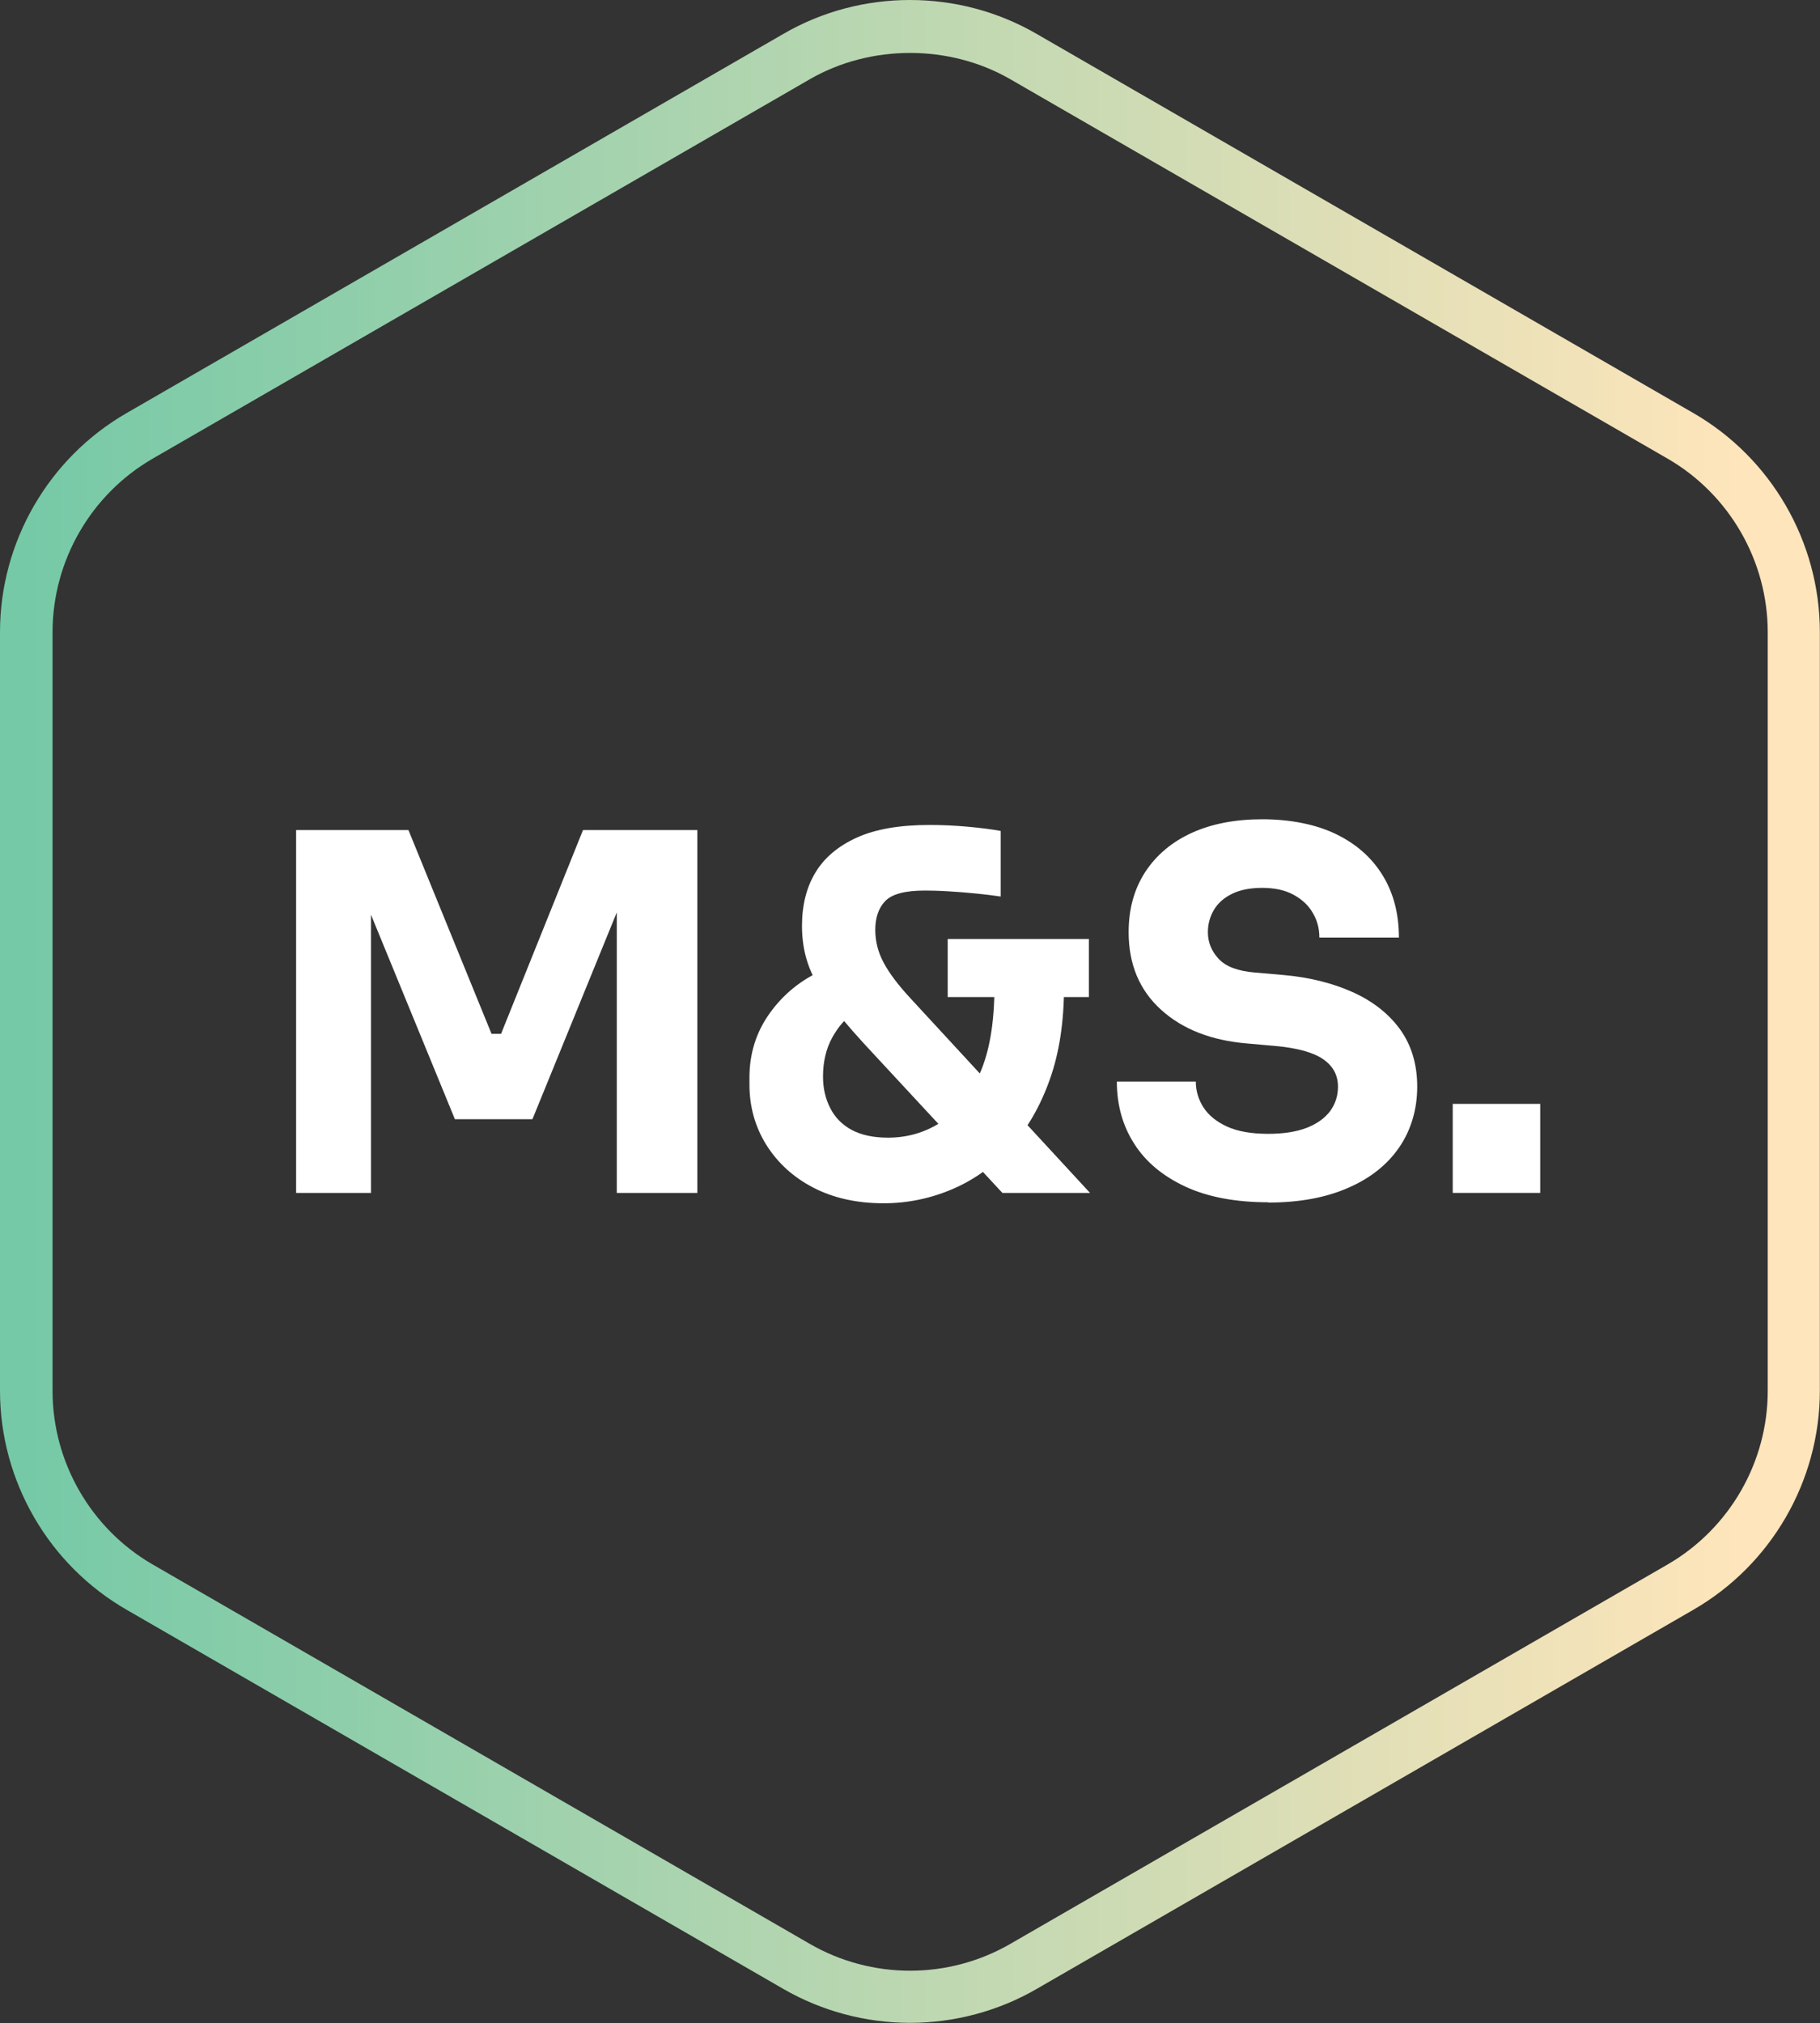 <?xml version="1.0" encoding="UTF-8"?>
<svg id="Calque_2" data-name="Calque 2" xmlns="http://www.w3.org/2000/svg" xmlns:xlink="http://www.w3.org/1999/xlink" viewBox="0 0 128.15 142.45">
  <rect x="0" y="0" width="128.15" height="142.45" fill="#333333" stroke="none"/>
  <defs>
    <style>
      .cls-1 {
        fill: #fff;
      }

      .cls-2 {
        fill: url(#Dégradé_sans_nom_10);
      }
    </style>
    <linearGradient id="Dégradé_sans_nom_10" data-name="Dégradé sans nom 10" x1="0" y1="71.22" x2="128.15" y2="71.22" gradientUnits="userSpaceOnUse">
      <stop offset=".01" stop-color="#75c9a7"/>
      <stop offset=".96" stop-color="#ffe5bb"/>
    </linearGradient>
  </defs>
  <g id="Calque_2-2" data-name="Calque 2">
    <path class="cls-2" d="M0,44.51v53.42c0,6.34,3.41,12.25,8.91,15.42l46.26,26.71c2.69,1.55,5.77,2.38,8.9,2.38s6.21-.82,8.91-2.38l46.26-26.71c5.49-3.17,8.9-9.08,8.9-15.42v-53.42c0-6.34-3.41-12.25-8.9-15.42L72.98,2.38c-2.75-1.59-5.83-2.38-8.91-2.38s-6.16.79-8.9,2.38L8.91,29.09C3.41,32.26,0,38.17,0,44.51ZM57.02,5.58c4.28-2.47,9.84-2.47,14.12,0l46.27,26.71c4.35,2.51,7.06,7.2,7.06,12.23v53.42c0,5.03-2.7,9.71-7.06,12.23l-46.27,26.71c-2.18,1.26-4.62,1.89-7.06,1.89s-4.88-.63-7.06-1.89l-46.26-26.71c-4.35-2.51-7.06-7.2-7.06-12.23v-53.42c0-5.03,2.7-9.71,7.06-12.23L57.02,5.58Z"/>
    <g>
      <path class="cls-1" d="M20.85,84v-25.55h7.91l5.85,14.35h.67l5.77-14.35h8.05v25.55h-5.67v-21.81l.81.07-6.75,16.55h-5.46l-6.79-16.55.88-.07v21.81h-5.25Z"/>
      <path class="cls-1" d="M62.22,84.73c-1.89,0-3.54-.37-4.95-1.1-1.41-.73-2.51-1.74-3.31-3.01-.79-1.27-1.19-2.69-1.19-4.25v-.49c0-1.7.48-3.22,1.44-4.55.96-1.33,2.19-2.33,3.71-3.01l2.27,2.94c-.63.42-1.16,1.02-1.59,1.8-.43.78-.65,1.7-.65,2.75,0,.82.17,1.56.51,2.22.34.67.85,1.18,1.52,1.54.68.36,1.53.54,2.55.54,1.35,0,2.6-.36,3.73-1.09,1.13-.72,2.04-1.87,2.73-3.43.69-1.56,1.03-3.6,1.03-6.12h4.9c0,2.47-.33,4.66-1,6.54-.67,1.89-1.59,3.48-2.77,4.78s-2.54,2.28-4.08,2.94-3.16,1-4.87,1ZM70.58,84l-9.77-10.54c-1.07-1.17-1.92-2.19-2.56-3.06-.63-.88-1.08-1.72-1.36-2.54-.28-.82-.42-1.7-.42-2.66,0-1.45.31-2.7.94-3.75s1.6-1.87,2.92-2.47,3.03-.89,5.13-.89c.86,0,1.74.04,2.64.12.9.08,1.69.18,2.36.3v4.62c-.47-.07-1.04-.14-1.72-.21s-1.35-.12-2.01-.16-1.21-.05-1.63-.05c-1.38,0-2.3.25-2.77.74-.47.49-.7,1.17-.7,2.03,0,.79.19,1.56.58,2.29.39.74,1.02,1.58,1.91,2.54l12.63,13.69h-6.19ZM66.73,70.21v-4.09h9.94v4.09h-9.94Z"/>
      <path class="cls-1" d="M89.31,84.66c-2.31,0-4.26-.37-5.84-1.1-1.59-.74-2.79-1.74-3.6-3.01-.82-1.27-1.23-2.74-1.23-4.39h5.56c0,.65.18,1.26.54,1.82.36.56.92,1.01,1.66,1.35.75.34,1.71.51,2.9.51,1.07,0,1.97-.14,2.7-.42.72-.28,1.27-.67,1.65-1.17.37-.5.56-1.08.56-1.73,0-.82-.35-1.46-1.05-1.94-.7-.48-1.83-.79-3.4-.93l-1.92-.17c-2.54-.21-4.57-1-6.09-2.38-1.52-1.38-2.28-3.2-2.28-5.46,0-1.63.39-3.04,1.17-4.24.78-1.19,1.87-2.11,3.27-2.75s3.06-.96,4.97-.96,3.73.34,5.16,1.03c1.44.69,2.54,1.66,3.31,2.91.77,1.25,1.15,2.71,1.15,4.39h-5.6c0-.63-.15-1.21-.46-1.73-.3-.53-.75-.95-1.35-1.28s-1.34-.49-2.22-.49c-.84,0-1.55.14-2.12.42-.57.28-1,.66-1.28,1.14-.28.48-.42,1-.42,1.56,0,.72.26,1.35.77,1.89.51.54,1.35.85,2.52.95l1.96.17c1.87.16,3.51.57,4.94,1.21,1.42.64,2.54,1.52,3.34,2.62.8,1.11,1.21,2.46,1.21,4.04s-.43,3.06-1.28,4.29c-.85,1.23-2.06,2.18-3.62,2.85-1.56.68-3.43,1.02-5.6,1.02Z"/>
      <path class="cls-1" d="M102.29,84v-6.27h6.16v6.27h-6.16Z"/>
    </g>
  </g>
</svg>

